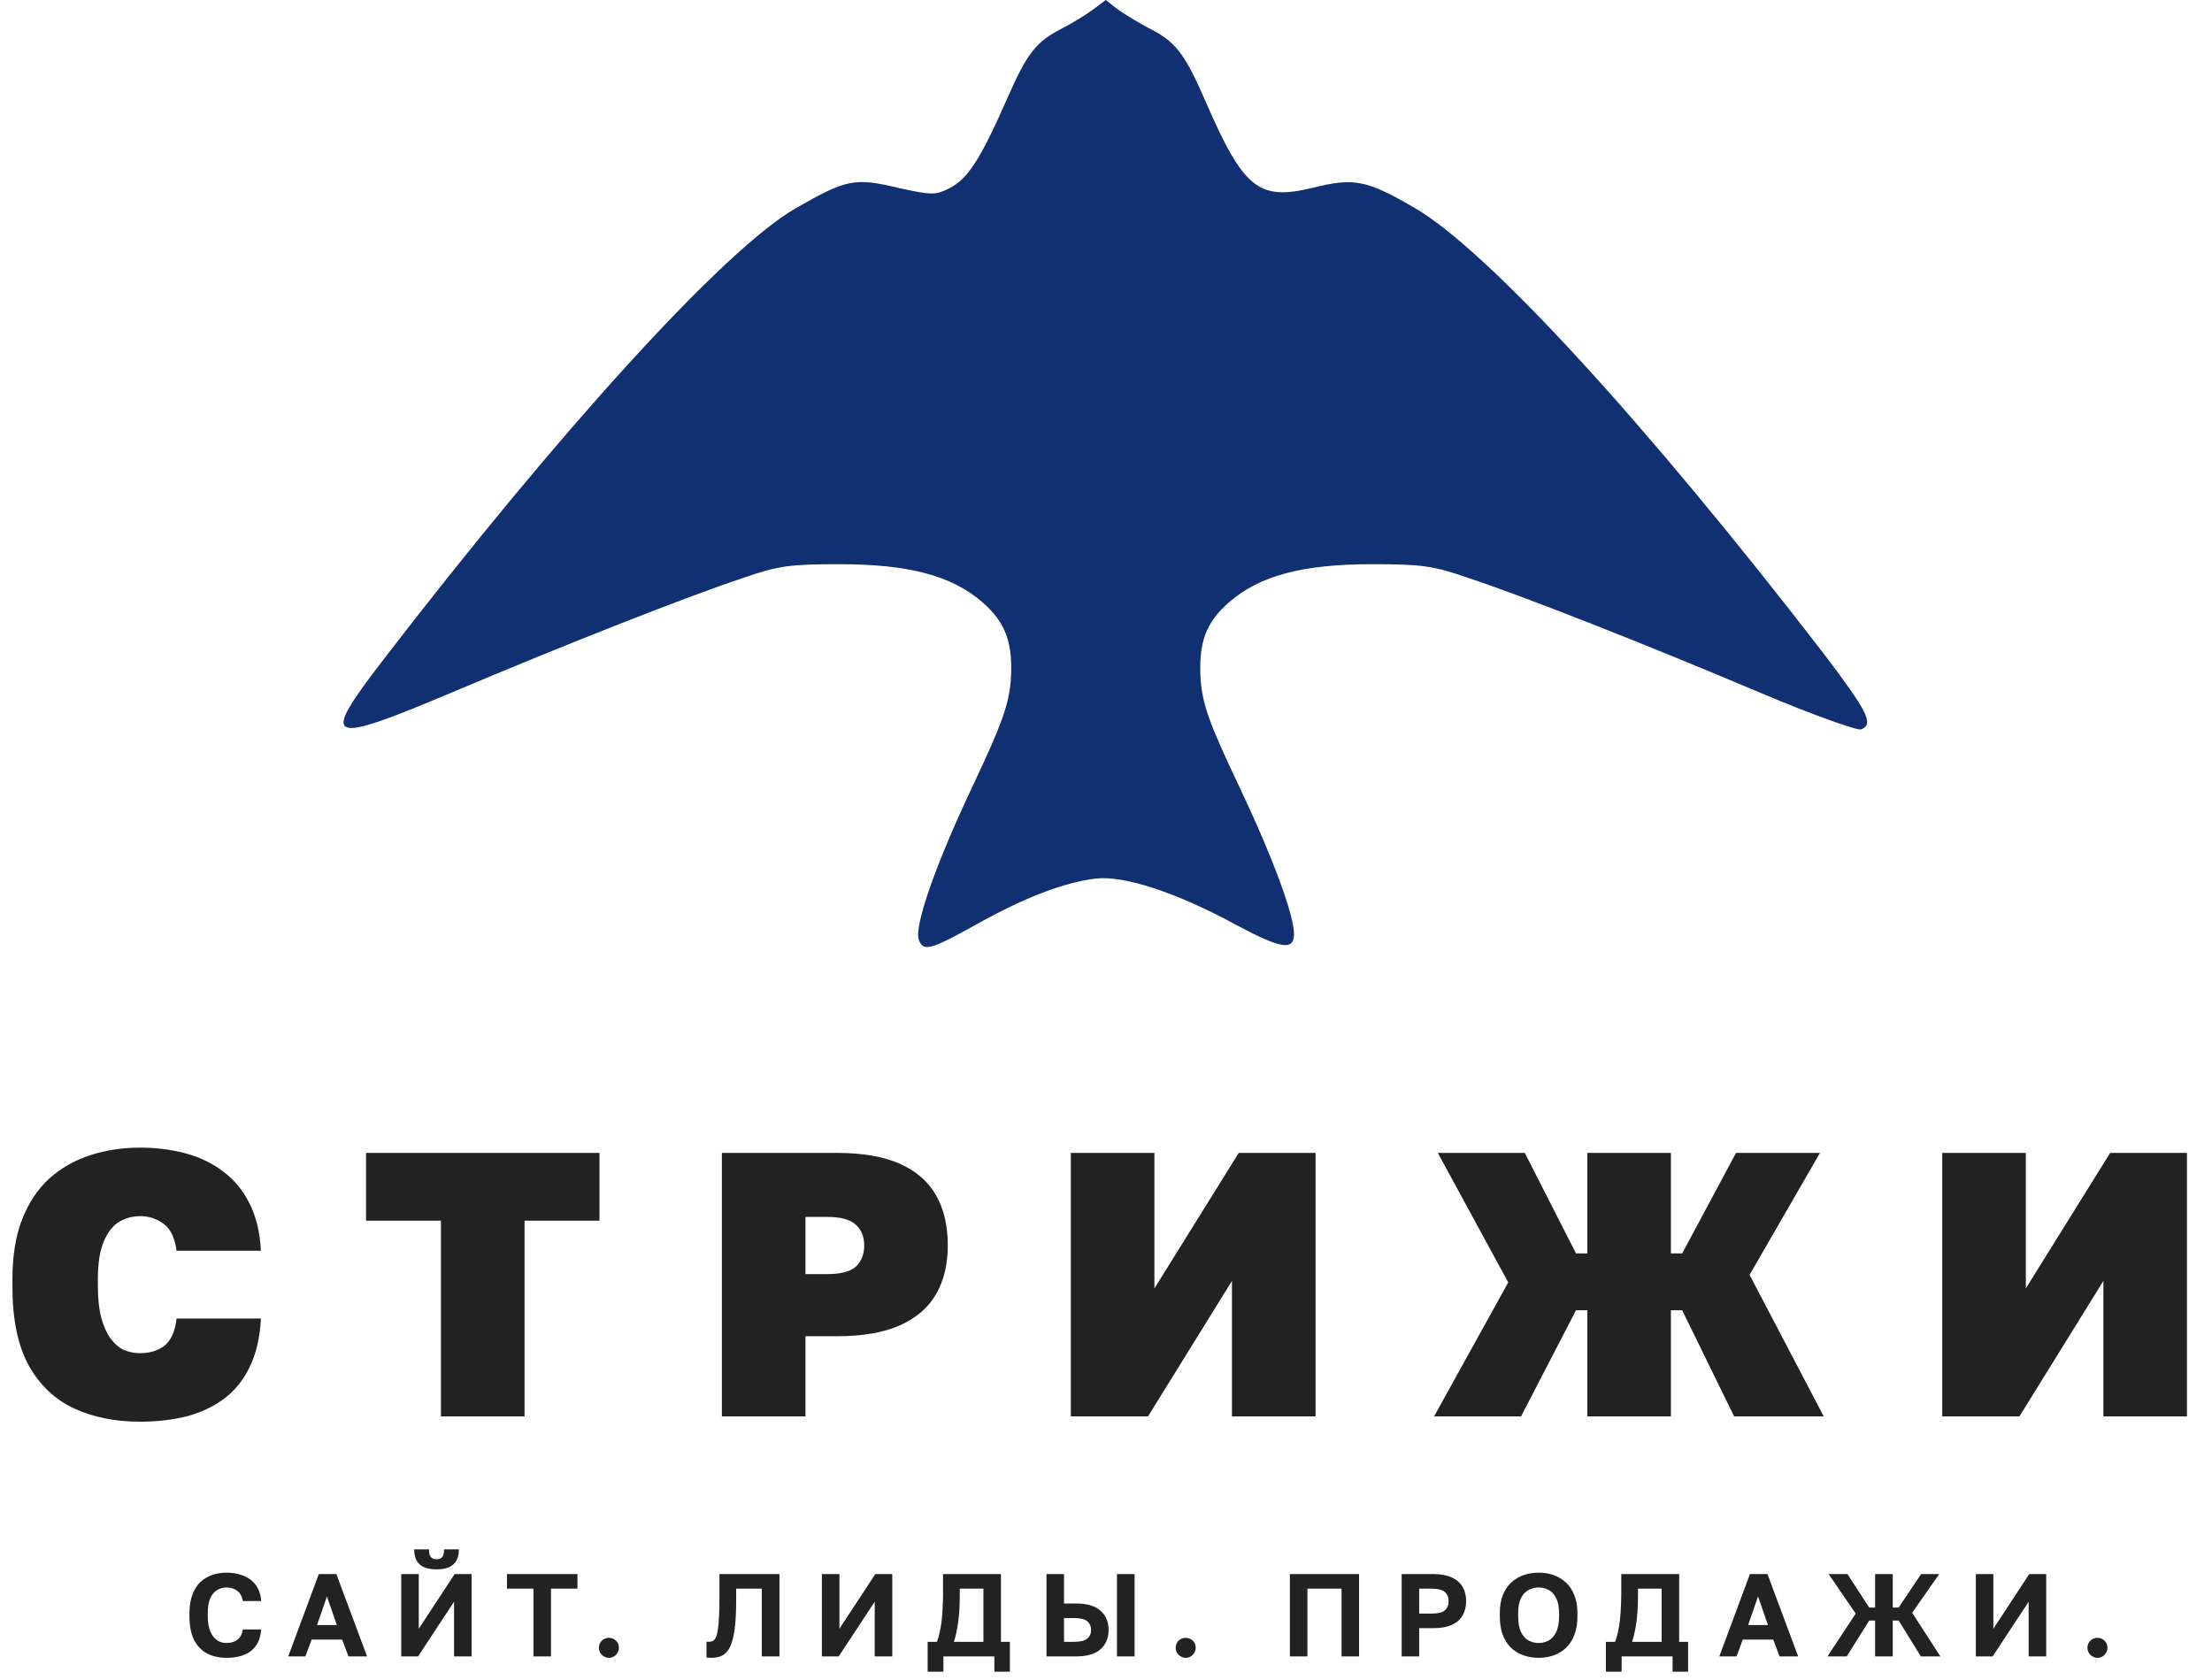 <?xml version="1.0" encoding="UTF-8"?> <svg xmlns="http://www.w3.org/2000/svg" width="470" height="357" viewBox="0 0 470 357" fill="none"><path d="M195.243 199.8C194.143 196.9 198.843 183.6 206.643 167.1C212.843 154 214.243 150 214.743 144.9C215.343 136.7 213.743 132.3 208.643 127.9C202.143 122.3 193.043 119.9 178.443 119.9C167.843 119.9 165.443 120.2 157.943 122.8C146.143 126.7 120.243 136.9 96.142 147.1C69.343 158.4 67.942 157.8 81.142 140.6C118.943 91.4 153.843 53.1 168.843 44.4C179.743 38.1 181.543 37.7 190.743 39.9C198.043 41.5 198.743 41.5 201.743 40C205.643 38 208.343 33.8 213.843 21.3C218.243 11.2 220.143 8.8 225.943 5.9C227.843 4.9 230.643 3.2 232.143 2.1L234.943 0L237.643 2.1C239.243 3.2 242.043 4.9 243.943 5.9C249.743 8.8 251.643 11.2 256.043 21.3C264.243 40.2 267.443 42.7 278.943 39.9C287.743 37.7 290.443 38.3 300.443 44.1C315.943 53 349.742 89.9 387.342 138.7C396.842 151.2 398.243 153.9 395.443 155C394.643 155.3 384.843 151.8 373.743 147.1C349.643 136.9 323.743 126.7 311.943 122.8C304.443 120.2 302.043 119.9 291.443 119.9C276.843 119.9 267.743 122.3 261.243 127.9C256.143 132.3 254.543 136.7 255.143 144.9C255.643 150 257.043 154 263.243 167C270.443 182.2 274.943 194.4 274.943 198.5C274.943 202.1 272.143 201.6 262.743 196.6C250.143 189.7 238.843 186 232.843 186.7C226.143 187.5 217.743 190.7 207.543 196.4C197.843 201.8 196.243 202.3 195.243 199.8Z" fill="#103072"></path><path d="M29.76 302.12C24.533 302.12 19.867 301.187 15.76 299.32C11.653 297.4 8.427 294.333 6.08 290.12C3.787 285.907 2.64 280.333 2.64 273.4V271.8C2.64 266.84 3.333 262.6 4.72 259.08C6.107 255.56 8.027 252.68 10.48 250.44C12.987 248.2 15.893 246.547 19.2 245.48C22.507 244.413 26.027 243.88 29.76 243.88C33.173 243.88 36.373 244.28 39.36 245.08C42.4 245.88 45.067 247.16 47.36 248.92C49.707 250.627 51.573 252.867 52.96 255.64C54.4 258.413 55.227 261.8 55.44 265.8H37.52C37.147 263.027 36.213 261.107 34.72 260.04C33.28 258.973 31.627 258.44 29.76 258.44C28.107 258.44 26.587 258.867 25.2 259.72C23.867 260.573 22.8 261.987 22 263.96C21.2 265.88 20.8 268.493 20.8 271.8V273.4C20.8 276.013 21.04 278.227 21.52 280.04C22 281.8 22.64 283.24 23.44 284.36C24.24 285.48 25.173 286.307 26.24 286.84C27.36 287.32 28.533 287.56 29.76 287.56C31.84 287.56 33.573 287.027 34.96 285.96C36.347 284.84 37.2 282.92 37.52 280.2H55.44C55.227 284.253 54.427 287.693 53.04 290.52C51.707 293.293 49.893 295.533 47.6 297.24C45.307 298.947 42.64 300.2 39.6 301C36.56 301.747 33.28 302.12 29.76 302.12ZM93.692 301V259.4H77.772V245H127.372V259.4H111.452V301H93.692ZM153.384 301V245H177.784C183.278 245 187.758 245.773 191.224 247.32C194.691 248.867 197.251 251.107 198.904 254.04C200.558 256.92 201.384 260.467 201.384 264.68C201.384 268.68 200.558 272.12 198.904 275C197.251 277.88 194.691 280.093 191.224 281.64C187.758 283.187 183.278 283.96 177.784 283.96H171.144V301H153.384ZM171.144 270.76H175.704C178.638 270.76 180.691 270.227 181.864 269.16C183.038 268.04 183.624 266.547 183.624 264.68C183.624 262.813 183.038 261.347 181.864 260.28C180.691 259.16 178.638 258.6 175.704 258.6H171.144V270.76ZM227.525 301V245H245.285V273.8L263.205 245H279.525V301H261.765V272.2L243.925 301H227.525ZM304.706 301L320.466 272.52L305.506 245H323.986L334.866 266.36H337.266V245H355.026V266.36H357.426L368.866 245H386.706L371.746 270.92L387.506 301H368.466L357.426 278.44H355.026V301H337.266V278.44H334.866L323.186 301H304.706ZM412.681 301V245H430.441V273.8L448.361 245H464.681V301H446.921V272.2L429.081 301H412.681Z" fill="#222222"></path><path d="M48.125 352.3C46.608 352.3 45.25 352 44.05 351.4C42.867 350.783 41.933 349.825 41.25 348.525C40.583 347.208 40.25 345.492 40.25 343.375V342.875C40.25 341.342 40.45 340.033 40.85 338.95C41.25 337.85 41.808 336.95 42.525 336.25C43.258 335.55 44.1 335.033 45.05 334.7C46 334.367 47.025 334.2 48.125 334.2C49.108 334.2 50.025 334.325 50.875 334.575C51.742 334.808 52.508 335.167 53.175 335.65C53.842 336.133 54.375 336.758 54.775 337.525C55.192 338.292 55.433 339.192 55.5 340.225H51.6C51.417 339.242 51.017 338.517 50.4 338.05C49.783 337.583 49.025 337.35 48.125 337.35C47.425 337.35 46.775 337.525 46.175 337.875C45.575 338.208 45.083 338.775 44.7 339.575C44.333 340.375 44.15 341.475 44.15 342.875V343.375C44.15 344.475 44.267 345.4 44.5 346.15C44.733 346.883 45.042 347.475 45.425 347.925C45.808 348.358 46.233 348.675 46.7 348.875C47.167 349.058 47.642 349.15 48.125 349.15C49.075 349.15 49.858 348.908 50.475 348.425C51.092 347.925 51.467 347.208 51.6 346.275H55.5C55.417 347.358 55.175 348.292 54.775 349.075C54.375 349.842 53.85 350.467 53.2 350.95C52.55 351.417 51.792 351.758 50.925 351.975C50.058 352.192 49.125 352.3 48.125 352.3ZM61.242 352L67.742 334.5H71.467L77.992 352H74.042L72.692 348.425H66.217L64.892 352H61.242ZM67.367 345.325H71.567L69.467 339.25L67.367 345.325ZM85.254 352V334.5H88.978V346.125L96.603 334.5H100.204V352H96.478V340.375L88.829 352H85.254ZM92.728 333.5C91.662 333.5 90.77 333.342 90.053 333.025C89.353 332.692 88.837 332.217 88.504 331.6C88.17 330.967 88.004 330.183 88.004 329.25H91.153C91.153 330.05 91.287 330.6 91.553 330.9C91.82 331.2 92.212 331.35 92.728 331.35C93.278 331.35 93.687 331.2 93.954 330.9C94.22 330.6 94.353 330.05 94.353 329.25H97.504C97.504 330.183 97.337 330.967 97.004 331.6C96.67 332.217 96.153 332.692 95.454 333.025C94.754 333.342 93.845 333.5 92.728 333.5ZM113.348 352V337.6H107.723V334.5H122.698V337.6H117.073V352H113.348ZM129.379 352.3C129.012 352.3 128.662 352.2 128.329 352C127.996 351.817 127.729 351.558 127.529 351.225C127.346 350.892 127.254 350.542 127.254 350.175C127.254 349.558 127.462 349.05 127.879 348.65C128.296 348.25 128.796 348.05 129.379 348.05C129.962 348.05 130.462 348.25 130.879 348.65C131.296 349.05 131.504 349.558 131.504 350.175C131.504 350.542 131.404 350.892 131.204 351.225C131.021 351.558 130.771 351.817 130.454 352C130.137 352.2 129.779 352.3 129.379 352.3ZM151.118 352.3C150.985 352.3 150.818 352.292 150.618 352.275C150.418 352.275 150.251 352.258 150.118 352.225V348.875C150.168 348.892 150.293 348.9 150.493 348.9C150.826 348.9 151.126 348.85 151.393 348.75C151.66 348.633 151.885 348.392 152.068 348.025C152.251 347.658 152.401 347.133 152.518 346.45C152.635 345.75 152.718 344.842 152.768 343.725C152.835 342.592 152.868 341.183 152.868 339.5V334.5H165.618V352H161.868V337.6H156.418V340C156.418 342.117 156.343 343.908 156.193 345.375C156.043 346.825 155.818 348.008 155.518 348.925C155.235 349.842 154.876 350.542 154.443 351.025C154.026 351.508 153.535 351.842 152.968 352.025C152.401 352.208 151.785 352.3 151.118 352.3ZM174.633 352V334.5H178.358V346.125L185.983 334.5H189.583V352H185.858V340.375L178.208 352H174.633ZM197.103 355.25V348.9H199.053C199.303 348.317 199.511 347.617 199.678 346.8C199.861 345.983 200.003 345.108 200.103 344.175C200.203 343.242 200.269 342.292 200.303 341.325C200.353 340.342 200.378 339.392 200.378 338.475V334.5H212.678V348.9H214.578V355.25H211.278V352H200.453V355.25H197.103ZM202.678 348.9H208.953V337.6H203.928V338.975C203.928 341.275 203.811 343.217 203.578 344.8C203.361 346.367 203.061 347.733 202.678 348.9ZM222.353 352V334.5H226.078V340.75H228.578C230.961 340.75 232.72 341.267 233.853 342.3C234.986 343.317 235.553 344.675 235.553 346.375C235.553 348.075 234.986 349.442 233.853 350.475C232.72 351.492 230.961 352 228.578 352H222.353ZM226.078 348.9H228.203C229.536 348.9 230.47 348.675 231.003 348.225C231.553 347.775 231.828 347.158 231.828 346.375C231.828 345.592 231.553 344.975 231.003 344.525C230.47 344.075 229.536 343.85 228.203 343.85H226.078V348.9ZM237.328 352V334.5H241.078V352H237.328ZM251.933 352.3C251.566 352.3 251.216 352.2 250.883 352C250.549 351.817 250.283 351.558 250.083 351.225C249.899 350.892 249.808 350.542 249.808 350.175C249.808 349.558 250.016 349.05 250.433 348.65C250.849 348.25 251.349 348.05 251.933 348.05C252.516 348.05 253.016 348.25 253.433 348.65C253.849 349.05 254.058 349.558 254.058 350.175C254.058 350.542 253.958 350.892 253.758 351.225C253.574 351.558 253.324 351.817 253.008 352C252.691 352.2 252.333 352.3 251.933 352.3ZM274.072 352V334.5H288.772V352H285.047V337.6H277.797V352H274.072ZM297.822 352V334.5H304.547C306.13 334.5 307.439 334.742 308.472 335.225C309.505 335.692 310.272 336.358 310.772 337.225C311.272 338.075 311.522 339.083 311.522 340.25C311.522 341.417 311.272 342.433 310.772 343.3C310.272 344.15 309.505 344.817 308.472 345.3C307.439 345.767 306.13 346 304.547 346H301.547V352H297.822ZM301.547 342.9H304.172C305.505 342.9 306.439 342.675 306.972 342.225C307.522 341.775 307.797 341.117 307.797 340.25C307.797 339.4 307.522 338.75 306.972 338.3C306.439 337.833 305.505 337.6 304.172 337.6H301.547V342.9ZM326.923 352.3C325.823 352.3 324.781 352.133 323.798 351.8C322.815 351.467 321.931 350.95 321.148 350.25C320.381 349.533 319.773 348.608 319.323 347.475C318.89 346.342 318.673 344.975 318.673 343.375V342.875C318.673 341.342 318.89 340.033 319.323 338.95C319.773 337.85 320.381 336.95 321.148 336.25C321.931 335.55 322.815 335.033 323.798 334.7C324.781 334.367 325.823 334.2 326.923 334.2C328.023 334.2 329.065 334.367 330.048 334.7C331.031 335.033 331.906 335.55 332.673 336.25C333.456 336.95 334.065 337.85 334.498 338.95C334.948 340.033 335.173 341.342 335.173 342.875V343.375C335.173 344.975 334.948 346.342 334.498 347.475C334.065 348.608 333.456 349.533 332.673 350.25C331.906 350.95 331.031 351.467 330.048 351.8C329.065 352.133 328.023 352.3 326.923 352.3ZM326.923 349.15C327.69 349.15 328.398 348.975 329.048 348.625C329.715 348.258 330.248 347.658 330.648 346.825C331.065 345.975 331.273 344.825 331.273 343.375V342.875C331.273 341.508 331.065 340.425 330.648 339.625C330.248 338.808 329.715 338.225 329.048 337.875C328.398 337.525 327.69 337.35 326.923 337.35C326.173 337.35 325.465 337.525 324.798 337.875C324.131 338.225 323.59 338.808 323.173 339.625C322.773 340.425 322.573 341.508 322.573 342.875V343.375C322.573 344.825 322.773 345.975 323.173 346.825C323.59 347.658 324.131 348.258 324.798 348.625C325.465 348.975 326.173 349.15 326.923 349.15ZM341.209 355.25V348.9H343.159C343.409 348.317 343.617 347.617 343.784 346.8C343.967 345.983 344.109 345.108 344.209 344.175C344.309 343.242 344.376 342.292 344.409 341.325C344.459 340.342 344.484 339.392 344.484 338.475V334.5H356.784V348.9H358.684V355.25H355.384V352H344.559V355.25H341.209ZM346.784 348.9H353.059V337.6H348.034V338.975C348.034 341.275 347.917 343.217 347.684 344.8C347.467 346.367 347.167 347.733 346.784 348.9ZM365.319 352L371.819 334.5H375.544L382.069 352H378.119L376.769 348.425H370.294L368.969 352H365.319ZM371.444 345.325H375.644L373.544 339.25L371.444 345.325ZM388.294 352L394.294 342.9L388.544 334.5H392.544L397.169 341.625H398.419V334.5H402.169V341.625H403.419L408.194 334.5H412.044L406.294 342.725L412.294 352H408.144L403.419 344.375H402.169V352H398.419V344.375H397.169L392.394 352H388.294ZM419.819 352V334.5H423.544V346.125L431.169 334.5H434.769V352H431.044V340.375L423.394 352H419.819ZM445.663 352.3C445.296 352.3 444.946 352.2 444.613 352C444.28 351.817 444.013 351.558 443.813 351.225C443.63 350.892 443.538 350.542 443.538 350.175C443.538 349.558 443.746 349.05 444.163 348.65C444.58 348.25 445.08 348.05 445.663 348.05C446.246 348.05 446.746 348.25 447.163 348.65C447.58 349.05 447.788 349.558 447.788 350.175C447.788 350.542 447.688 350.892 447.488 351.225C447.305 351.558 447.055 351.817 446.738 352C446.421 352.2 446.063 352.3 445.663 352.3Z" fill="#222222"></path></svg> 